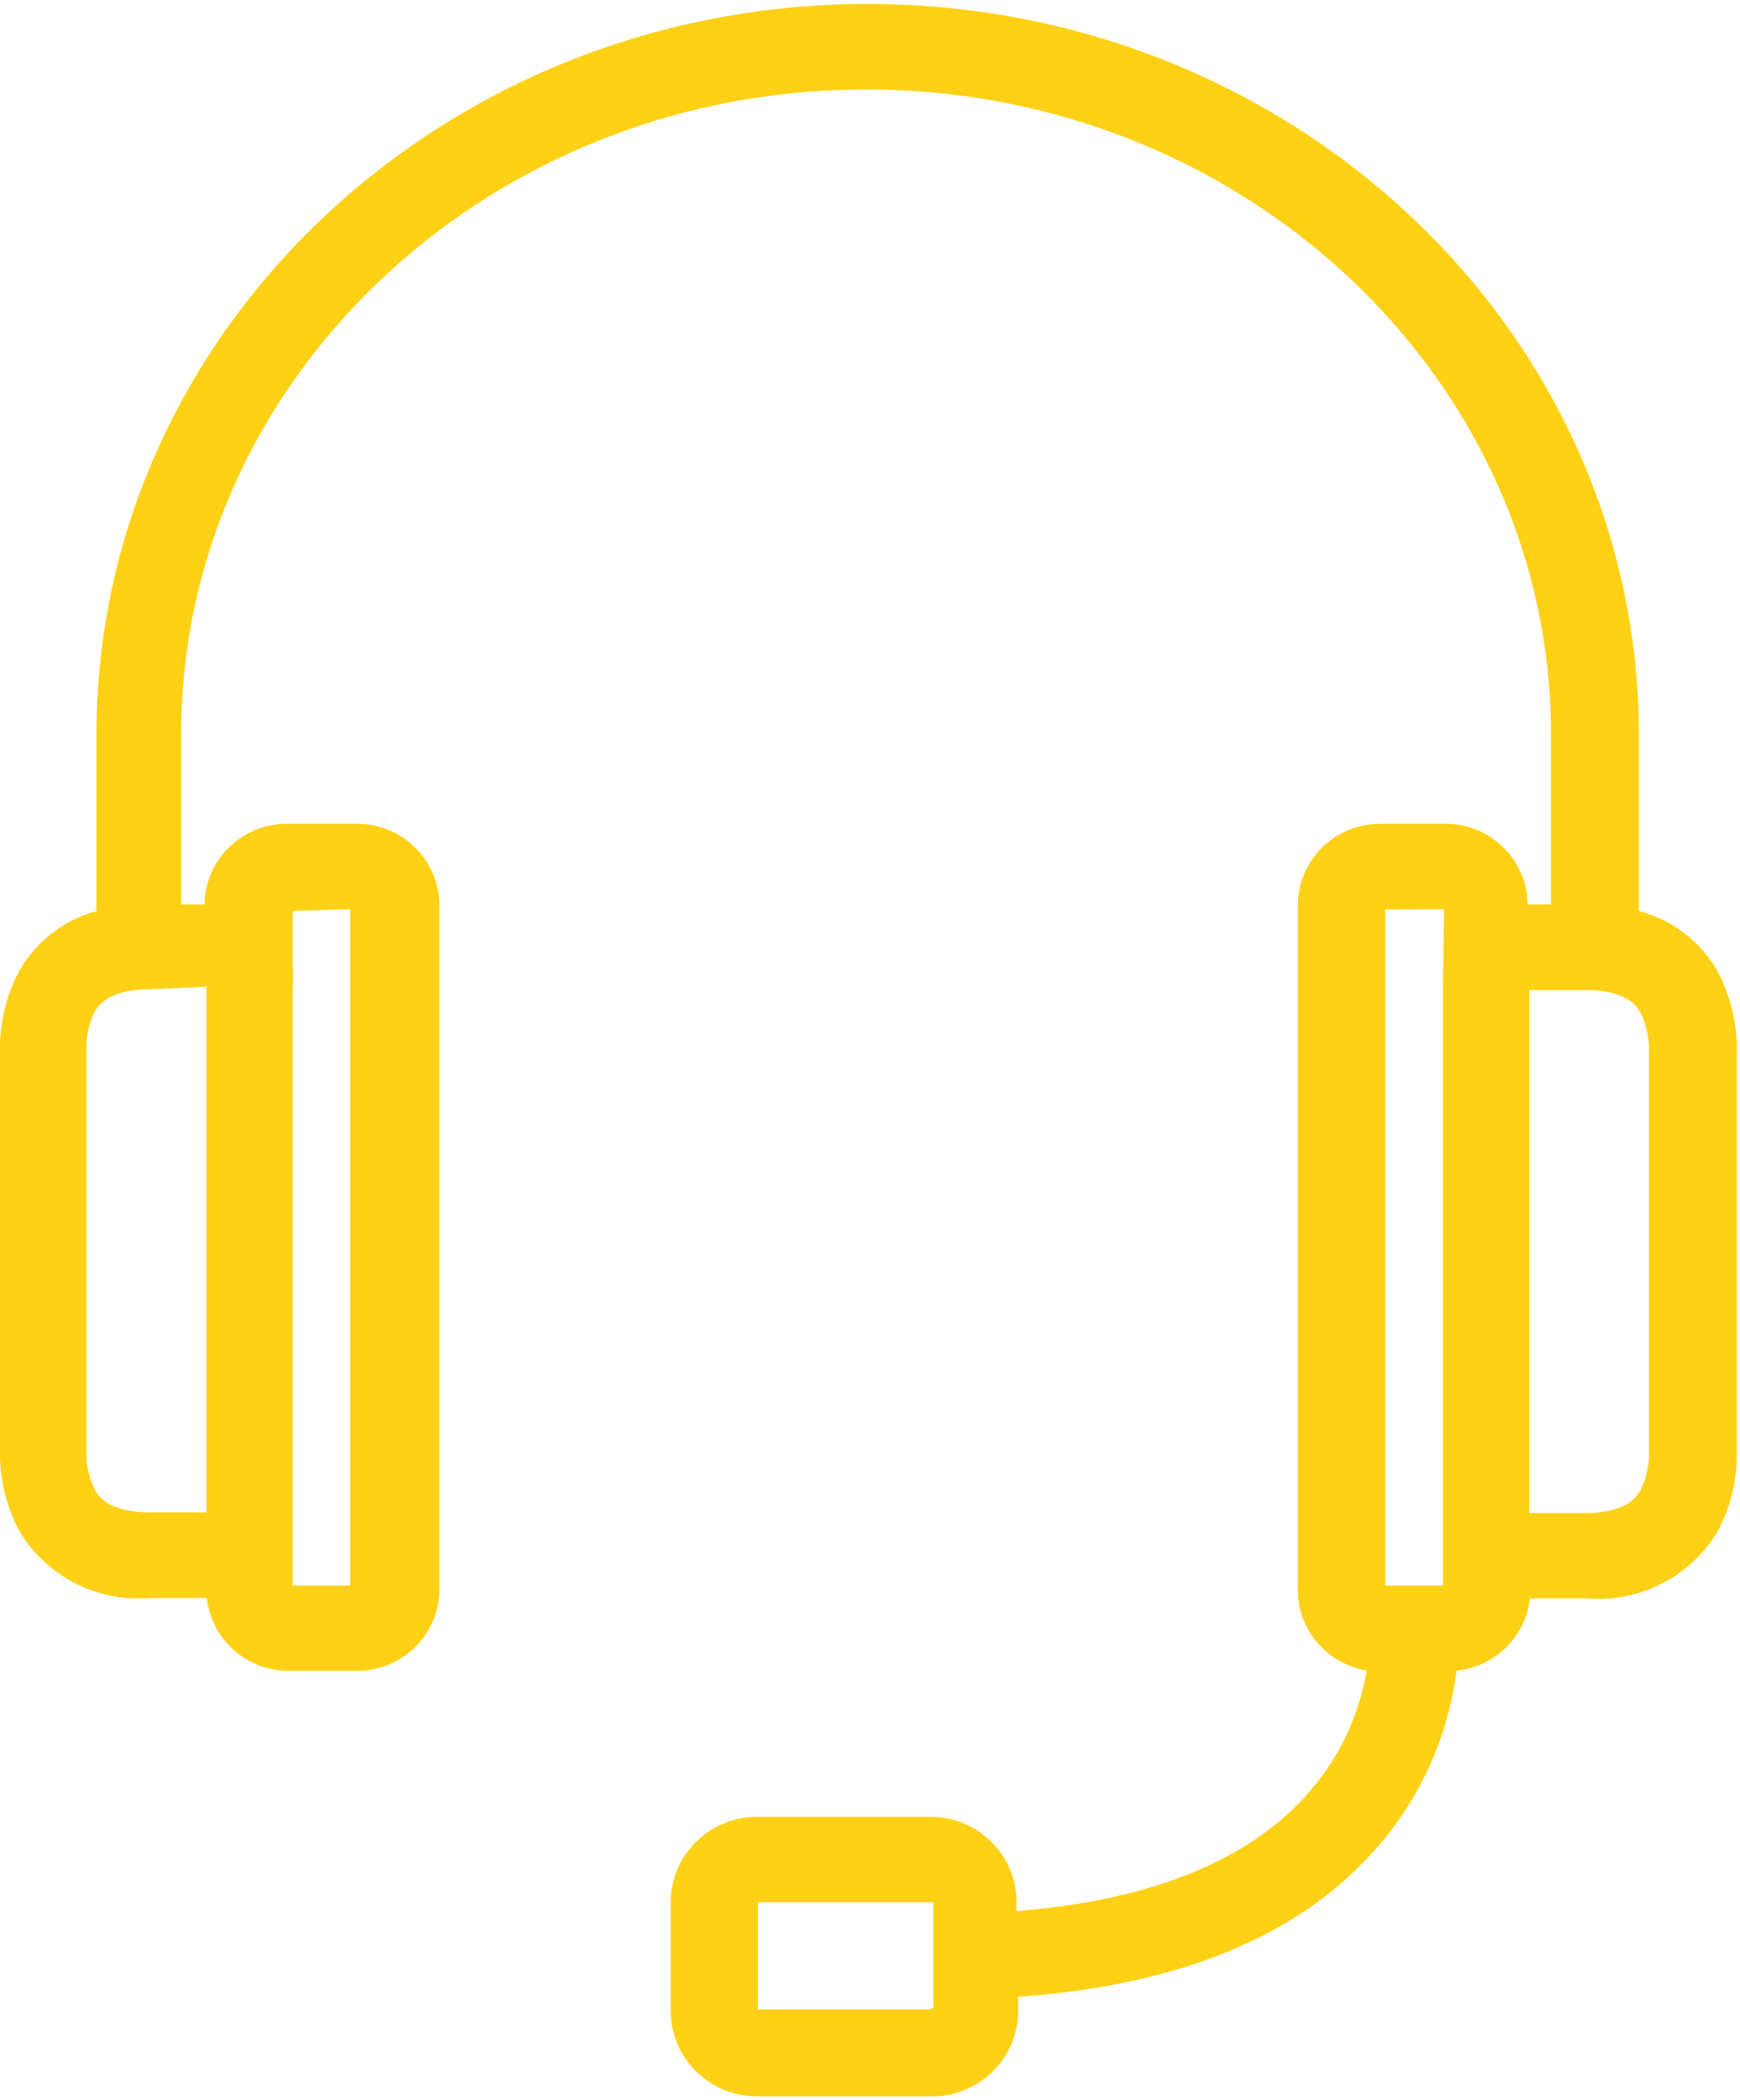 <svg xmlns="http://www.w3.org/2000/svg" xmlns:xlink="http://www.w3.org/1999/xlink" width="58" height="70" viewBox="0 0 58 70"><defs><clipPath id="a"><path d="M0,0H57.893V69.741H0Z" fill="none"/></clipPath></defs><g transform="translate(0 0.131)"><path d="M25.085,69.468A2.728,2.728,0,0,1,23.2,68.72a2.691,2.691,0,0,1-.845-1.837V63.009a2.691,2.691,0,0,1,.845-1.837,2.728,2.728,0,0,1,1.881-.748l.109,0h5.579l.109,0a2.728,2.728,0,0,1,1.881.748,2.691,2.691,0,0,1,.845,1.837v.568c4.512-.338,7.829-1.641,9.858-3.874a8.344,8.344,0,0,0,2.107-4.4,2.608,2.608,0,0,1-1.631-.821,2.572,2.572,0,0,1-.684-1.684V29.909a2.557,2.557,0,0,1,.762-1.826,2.593,2.593,0,0,1,1.839-.756h2.185a2.594,2.594,0,0,1,1.839.756,2.557,2.557,0,0,1,.762,1.826v.1H51.7v-5.8c0-11.928-10.3-21.631-22.968-21.631S5.764,12.287,5.764,24.214v5.8H6.817v-.1a2.557,2.557,0,0,1,.762-1.826,2.593,2.593,0,0,1,1.839-.756h2.354a2.594,2.594,0,0,1,1.839.756,2.557,2.557,0,0,1,.762,1.826V52.7a2.557,2.557,0,0,1-.762,1.826,2.594,2.594,0,0,1-1.839.756H9.479a2.6,2.6,0,0,1-1.783-.7,2.566,2.566,0,0,1-.813-1.726H4.867c-.132.012-.267.018-.4.018a4.467,4.467,0,0,1-3.854-2.2A5.406,5.406,0,0,1,0,48.028V34.843a5.4,5.4,0,0,1,.611-2.66,4.08,4.08,0,0,1,2.6-1.976V24.214A22.971,22.971,0,0,1,5.227,14.8a23.889,23.889,0,0,1,2.36-4.113A24.814,24.814,0,0,1,10.712,7.1,25.587,25.587,0,0,1,14.5,4.144a26.091,26.091,0,0,1,4.343-2.237,26.457,26.457,0,0,1,4.8-1.414,27.092,27.092,0,0,1,10.293,0,26.457,26.457,0,0,1,4.8,1.414,26.091,26.091,0,0,1,4.343,2.237A25.587,25.587,0,0,1,46.855,7.1a24.814,24.814,0,0,1,3.125,3.586A23.889,23.889,0,0,1,52.34,14.8a22.971,22.971,0,0,1,2.013,9.411v5.992a4.081,4.081,0,0,1,2.614,1.924,5.4,5.4,0,0,1,.65,2.712v13.2a5.4,5.4,0,0,1-.611,2.647,4.467,4.467,0,0,1-3.853,2.2c-.133,0-.267-.006-.4-.018H50.737a2.573,2.573,0,0,1-.762,1.668,2.607,2.607,0,0,1-1.684.747,10.981,10.981,0,0,1-2.848,6.173c-2.529,2.769-6.494,4.351-11.783,4.7v.723a2.691,2.691,0,0,1-.845,1.837,2.728,2.728,0,0,1-1.881.748l-.109,0H25.194Zm.124-6.474a.354.354,0,0,0-.223.079v3.771c.034,0,.069,0,.1,0s.07,0,.1,0h5.632a.349.349,0,0,0,.286-.181V63H25.246ZM45.9,29.909V52.716h2.2V32.544l.039-2.634ZM11.668,29.9l-2.185.065v2.131a2.537,2.537,0,0,1,0,.452V52.716h2.185ZM50.7,32.6V50.3h2c1.494,0,1.855-.637,1.973-.846l0-.006a2.949,2.949,0,0,0,.286-1.408V34.856a2.95,2.95,0,0,0-.286-1.408c-.113-.211-.455-.852-1.977-.852ZM6.882,32.479l-2.029.09c-1.495,0-1.855.637-1.973.846l0,.006A2.948,2.948,0,0,0,2.6,34.843V48.015a2.952,2.952,0,0,0,.286,1.408c.112.211.455.852,1.977.852H6.882Z" transform="translate(0.137 0.136)" fill="#ffd116"/><g transform="translate(0 0)"><path d="M0,0H57.893V69.741H0Z" fill="none"/><g clip-path="url(#a)"><path d="M25.219,69.741a2.858,2.858,0,0,1-1.971-.788,2.827,2.827,0,0,1-.889-1.927V63.145a2.83,2.83,0,0,1,.893-1.933,2.872,2.872,0,0,1,1.977-.788l.108,0h5.574l.113,0a2.858,2.858,0,0,1,1.971.788,2.827,2.827,0,0,1,.889,1.927v.427c4.4-.352,7.637-1.637,9.619-3.818a8.218,8.218,0,0,0,2.051-4.2,2.75,2.75,0,0,1-1.618-.9,2.711,2.711,0,0,1-.677-1.721V30.046A2.732,2.732,0,0,1,46,27.327h2.185a2.731,2.731,0,0,1,1.924.786,2.694,2.694,0,0,1,.814,1.9H51.7V24.351c0-11.853-10.242-21.5-22.831-21.5S6.038,12.5,6.038,24.351v5.662h.779a2.693,2.693,0,0,1,.814-1.9,2.731,2.731,0,0,1,1.924-.786H11.91a2.732,2.732,0,0,1,2.738,2.719V52.84a2.732,2.732,0,0,1-2.738,2.719H9.616a2.743,2.743,0,0,1-1.832-.7,2.708,2.708,0,0,1-.891-1.729H5.01c-.132.012-.266.017-.4.017A4.624,4.624,0,0,1,.632,50.88,5.551,5.551,0,0,1,0,48.161V34.979a5.533,5.533,0,0,1,.627-2.723,4.232,4.232,0,0,1,2.586-2.019V24.351C3.215,10.924,14.746,0,28.921,0S54.627,10.924,54.627,24.351v5.885a4.233,4.233,0,0,1,2.6,1.963,5.546,5.546,0,0,1,.669,2.784V48.176a5.54,5.54,0,0,1-.627,2.712,4.629,4.629,0,0,1-3.981,2.273c-.133,0-.267-.006-.4-.017H51a2.687,2.687,0,0,1-.262.895,2.74,2.74,0,0,1-2.186,1.511,11.055,11.055,0,0,1-2.87,6.138c-2.533,2.773-6.485,4.366-11.747,4.736v.6a2.831,2.831,0,0,1-.892,1.933,2.87,2.87,0,0,1-1.977.788l-.109,0H25.331Zm.01-9.044a2.585,2.585,0,0,0-2.6,2.455v3.868a2.581,2.581,0,0,0,2.593,2.449l.1,0h5.637l.1,0a2.587,2.587,0,0,0,2.6-2.455v-.844l.128-.009c5.253-.348,9.186-1.914,11.69-4.656a10.782,10.782,0,0,0,2.813-6.1l.013-.114.115-.007A2.457,2.457,0,0,0,50.737,53l.008-.128H52.9c.127.011.256.017.383.017a4.347,4.347,0,0,0,3.739-2.132,5.261,5.261,0,0,0,.593-2.575v-13.2a5.275,5.275,0,0,0-.634-2.648,3.955,3.955,0,0,0-2.524-1.856l-.106-.025v-6.1C54.353,11.074,42.944.272,28.921.272S3.489,11.074,3.489,24.351v6.1l-.1.026a3.955,3.955,0,0,0-2.514,1.91,5.262,5.262,0,0,0-.594,2.59v13.19a5.278,5.278,0,0,0,.6,2.585A4.342,4.342,0,0,0,4.61,52.876c.127,0,.255-.006.381-.017H7.149l.008.128a2.46,2.46,0,0,0,2.459,2.3H11.91a2.458,2.458,0,0,0,2.464-2.446V30.046A2.458,2.458,0,0,0,11.91,27.6H9.556a2.458,2.458,0,0,0-2.464,2.447v.24H5.764V24.351c0-12,10.365-21.768,23.1-21.768s23.1,9.765,23.1,21.768v5.935H50.646v-.24A2.458,2.458,0,0,0,48.182,27.6H46a2.458,2.458,0,0,0-2.464,2.447V52.93a2.46,2.46,0,0,0,2.193,2.37l.142.016-.021.14a8.477,8.477,0,0,1-2.141,4.475c-2.053,2.26-5.4,3.578-9.949,3.919l-.147.011v-.715A2.578,2.578,0,0,0,31.021,60.7l-.1,0H25.331Zm0,6.424c-.038,0-.076,0-.114,0l-.127-.009V63.145l.05-.041a.493.493,0,0,1,.311-.11l.042,0h6v3.838l-.017.031a.485.485,0,0,1-.4.252H25.336C25.3,67.119,25.263,67.121,25.227,67.121Zm.12-3.854a.218.218,0,0,0-.087.018v3.563l.061,0h5.641a.208.208,0,0,0,.149-.084V63.268H25.347ZM45.9,52.989V29.91h2.514l-.041,2.772V52.989H45.9Zm.274-22.807V52.716H48.1V32.678l.037-2.5ZM9.483,52.989V32.668a2.442,2.442,0,0,0,0-.428V29.965l2.459-.073v23.1H9.483Zm2.185-22.815-1.91.056v1.993a2.733,2.733,0,0,1,0,.464v20.03h1.91Zm41.17,20.4H50.7V32.6h2.14c1.6,0,1.976.7,2.1.925a3.094,3.094,0,0,1,.3,1.478V48.177a3.068,3.068,0,0,1-.3,1.466l0,.008-.12-.067.116.073C54.8,49.885,54.412,50.574,52.838,50.574ZM50.972,32.868V50.3h1.866c1.414,0,1.745-.585,1.854-.777a2.813,2.813,0,0,0,.272-1.341V34.992a2.831,2.831,0,0,0-.273-1.349c-.1-.192-.413-.775-1.853-.775ZM7.157,50.548H5c-1.605,0-1.976-.7-2.1-.925a3.1,3.1,0,0,1-.3-1.478V34.979A3.068,3.068,0,0,1,2.889,33.5l0-.009a1.475,1.475,0,0,1,.507-.548,2.917,2.917,0,0,1,1.589-.374l2.166-.1Zm-.274-17.79L5,32.842c-1.42,0-1.751.585-1.86.777a2.805,2.805,0,0,0-.259,1.352V48.152A2.831,2.831,0,0,0,3.151,49.5c.1.192.413.775,1.853.775H6.882Z" transform="translate(0 0)" fill="#ffd116"/></g></g></g></svg>